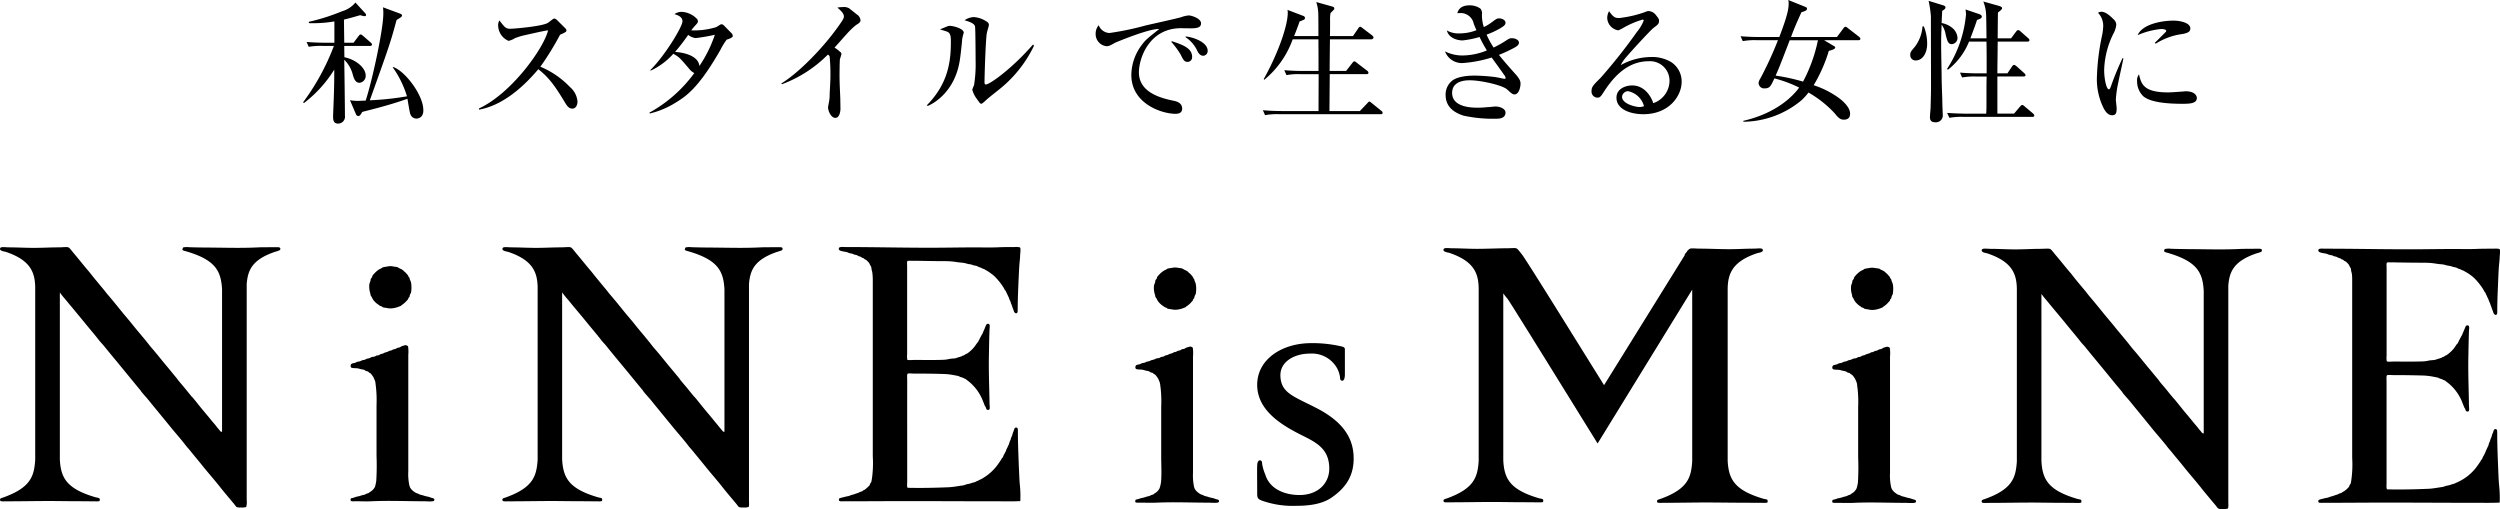 <svg xmlns="http://www.w3.org/2000/svg" width="448.847" height="91.396" viewBox="0 0 448.847 91.396">
  <g id="logo_copy" transform="translate(-251.463 303.976)">
    <g id="グループ_1643" data-name="グループ 1643" transform="translate(251.463 -259.635)">
      <path id="パス_780" data-name="パス 780" d="M300.961-254.633c-1.076.014-2.292-.013-3.341.041-3,.145-5.927.035-8.921.021-1.044-.006-2.12-.021-3.285-.062a3.272,3.272,0,0,0-1.062.041.436.436,0,0,0-.1.282h-.066a.361.361,0,0,0,.289.3.455.455,0,0,0,.117.034c5.536,1.553,6.55,3.56,6.739,6.907v25.58a.429.429,0,0,1-.323-.117c-.2-.262-.4-.495-.595-.715-.028-.041-.062-.089-.083-.123-.3-.392-.612-.736-.887-1.066-.542-.674-1.092-1.319-1.607-1.937-.213-.262-.426-.515-.626-.77-.416-.53-.838-1.051-1.265-1.553l-.006.027c-.364-.433-.709-.865-1.062-1.292-.426-.55-.9-1.072-1.323-1.588-.155-.179-.272-.378-.419-.557-.6-.708-1.168-1.423-1.759-2.131-.746-.872-1.464-1.8-2.186-2.652-.3-.371-.618-.7-.9-1.072-.979-1.265-2.075-2.488-3.068-3.739-.588-.749-1.183-1.409-1.76-2.124-.89-1.086-1.735-2.158-2.639-3.2-.3-.343-.567-.721-.872-1.078-.595-.715-1.176-1.416-1.756-2.131-.292-.357-.571-.729-.87-1.078-.863-1-1.742-2.138-2.635-3.182-.13-.158-.282-.357-.443-.543-.251-.3-.395-.536-.783-.542-.457-.014-1.01.048-1.543.048-1.36,0-2.817.089-4.412.089-1.484,0-3.024-.089-4.519-.089-.361,0-1.285-.138-1.446.076-.337.468.457.64.907.715,4.512,1.5,5.261,3.7,5.334,6.3v31.07c-.206,2.825-.694,4.976-5.855,6.784-.279.068-.585.185-.409.55.068.158.766.1,1.1.1,2.745,0,5.247-.055,7.828-.055,1.4,0,3.034.034,4.5.034.88,0,2.251.021,3.327.021.312,0,.965.055,1.058-.076a.47.47,0,0,0-.01-.44,1.347,1.347,0,0,0-.6-.179c-5.337-1.539-6.351-3.539-6.516-6.838v-29.97c.041.061.085.123.127.178a9.892,9.892,0,0,0,.622.783c.447.515.859,1.045,1.265,1.519.863,1.031,1.7,2.048,2.515,3.045.842,1.031,1.708,2.034,2.509,3.065.241.316.557.625.8.914.79.976,1.587,1.945,2.371,2.886,1.054,1.278,2.092,2.556,3.134,3.821.368.447.742.915,1.1,1.327a.916.916,0,0,1,.141.219c.406.523.876,1,1.285,1.506,1.254,1.546,2.522,3.072,3.766,4.6,1.01,1.265,2.062,2.406,3.02,3.67.234.3.519.585.756.894.756.942,1.512,1.828,2.264,2.769.942,1.176,2.072,2.454,3.031,3.663.825,1.051,1.769,2.144,2.643,3.2a3.626,3.626,0,0,0,.374.461,1.584,1.584,0,0,0,.739.083,2.593,2.593,0,0,0,1-.083,3.774,3.774,0,0,0,.085-1.319V-229.28h0v-18.77c.217-2.35.838-4.308,5.076-5.752a4.394,4.394,0,0,0,.54-.172c.2-.068.409-.1.429-.357C301.8-254.688,301.322-254.64,300.961-254.633Z" transform="translate(-251.463 254.675)"/>
      <path id="パス_781" data-name="パス 781" d="M325.433-245.584c.031.117.165.219.217.344a2.21,2.21,0,0,0,.361.6,3.554,3.554,0,0,0,.859.742c.083.048.13.13.2.158.079.048.189.055.274.1.114.041.2.145.279.179a3.076,3.076,0,0,0,.608.1,3.132,3.132,0,0,0,.842.1,4.356,4.356,0,0,0,1.426-.323c.09-.04.207-.068.324-.117.044-.027.093-.11.174-.157a4.409,4.409,0,0,0,.9-.783c.076-.1.182-.179.212-.234.066-.09.069-.213.13-.3.028-.062.114-.09.145-.138.041-.111.041-.262.089-.385.066-.172.172-.309.206-.447a5.547,5.547,0,0,0,.031-1.519,2.29,2.29,0,0,0-.237-.756c-.051-.138-.061-.268-.089-.351-.034-.061-.117-.11-.145-.178-.055-.076-.068-.172-.13-.255-.044-.083-.157-.179-.234-.282a2.268,2.268,0,0,0-.436-.418,1.27,1.27,0,0,1-.157-.179,3.812,3.812,0,0,0-.746-.406c-.121-.055-.207-.151-.3-.179a5.038,5.038,0,0,0-.639-.1,3.035,3.035,0,0,0-.66-.083,4.029,4.029,0,0,0-.7.1,4.386,4.386,0,0,0-.639.117c-.078.034-.148.117-.247.157-.21.124-.326.145-.5.268a3.778,3.778,0,0,0-.693.6,2.786,2.786,0,0,0-.42.5c-.044.076-.031.165-.065.24-.058.124-.189.206-.223.3-.052.144-.041.329-.1.48a2.555,2.555,0,0,0-.158.447,3.956,3.956,0,0,0,.138,1.595C325.385-245.886,325.382-245.715,325.433-245.584Z" transform="translate(-258.874 254.293)"/>
      <path id="パス_782" data-name="パス 782" d="M336.068-207.642c-.179-.048-.485-.172-.7-.227a5.469,5.469,0,0,1-.743-.179c-.247-.1-.484-.123-.725-.2-.089-.034-.189-.1-.323-.158-.11-.055-.255-.076-.347-.124-.12-.055-.285-.178-.443-.274a2.475,2.475,0,0,1-.643-.687,2.561,2.561,0,0,1-.2-.688,9.72,9.72,0,0,1-.14-2.254v-20.885a6.538,6.538,0,0,0-.041-1.547.668.668,0,0,0-.505-.206c-.006.007-.017,0-.031,0-.175.056-.364.111-.55.158-.168.062-.292.2-.453.24-.117.049-.265.041-.375.09-.138.048-.257.151-.391.2-.111.035-.234.035-.361.083s-.228.138-.354.172a2.058,2.058,0,0,1-.32.062,2.208,2.208,0,0,0-.25.144,4.423,4.423,0,0,1-.577.172,3.494,3.494,0,0,1-.323.165c-.13.062-.292.068-.433.123s-.251.165-.379.2-.257.021-.361.055c-.134.048-.237.144-.368.185s-.33.034-.481.076a2.87,2.87,0,0,0-.391.192c-.158.056-.327.069-.488.111-.134.048-.257.137-.391.185-.151.048-.317.048-.461.1s-.272.138-.409.178c-.157.056-.323.049-.484.1-.131.041-.255.138-.392.179-.317.089-.557.055-.715.282a.523.523,0,0,0,0,.523c.172.192.825.123,1.2.185.151.021.347.089.532.13.2.055.419.076.584.117s.186.138.33.206.319.069.413.117c.061.049.123.13.193.185a2.766,2.766,0,0,1,.247.138,2.521,2.521,0,0,1,.343.426,1.965,1.965,0,0,1,.275.474c.058.186.179.351.22.543.072.289.082.625.137.982a22.046,22.046,0,0,1,.107,3.306v9.072a44.366,44.366,0,0,1-.049,4.5,7.4,7.4,0,0,1-.227,1.065,2.208,2.208,0,0,1-.91.942c-.1.062-.168.151-.241.178-.12.056-.244.069-.363.124s-.19.11-.33.158c-.241.076-.485.1-.729.2a5.512,5.512,0,0,1-.738.179c-.231.062-.461.172-.7.227-.158.028-.261.014-.319.13a.335.335,0,0,0,0,.385c.085.124.6.076.859.076.982,0,2,.049,2.875,0,3.192-.144,6.121,0,9.4,0,.389,0,1.67.124,1.8-.11C336.608-207.477,336.325-207.593,336.068-207.642Z" transform="translate(-258.499 252.706)"/>
      <path id="パス_783" data-name="パス 783" d="M482.072-245.309c.034.117.158.219.223.336a2.137,2.137,0,0,0,.362.605,3.57,3.57,0,0,0,.855.742c.079.048.134.117.2.151s.185.055.278.11.2.145.275.172a3.3,3.3,0,0,0,.6.1,3.56,3.56,0,0,0,.849.1,4.356,4.356,0,0,0,1.426-.323c.09-.048.213-.068.313-.123.055-.021.106-.1.178-.158a3.85,3.85,0,0,0,.9-.776c.076-.1.175-.179.217-.241.068-.083.068-.213.127-.3.035-.062.111-.089.134-.138.055-.1.055-.255.107-.385.058-.165.168-.3.2-.44a5.218,5.218,0,0,0,.035-1.519,2.425,2.425,0,0,0-.234-.763c-.052-.137-.069-.261-.107-.344-.027-.055-.1-.116-.134-.178a1.676,1.676,0,0,0-.127-.255c-.049-.083-.158-.178-.23-.289a2.289,2.289,0,0,0-.451-.412c-.061-.062-.1-.138-.154-.186a4.3,4.3,0,0,0-.747-.4,2.349,2.349,0,0,0-.306-.185,5.761,5.761,0,0,0-.632-.1,4.156,4.156,0,0,0-.659-.076,5.253,5.253,0,0,0-.708.1,3.449,3.449,0,0,0-.632.117c-.076.034-.155.117-.244.165a3.269,3.269,0,0,0-.505.262,4.109,4.109,0,0,0-.7.6,5,5,0,0,0-.42.495c-.031.076-.017.173-.055.247-.065.124-.185.207-.229.3-.042.144-.042.336-.09.481a1.991,1.991,0,0,0-.168.44,3.869,3.869,0,0,0,.141,1.608C482.03-245.611,482.03-245.446,482.072-245.309Z" transform="translate(-274.625 254.265)"/>
      <path id="パス_784" data-name="パス 784" d="M492.7-207.373c-.175-.041-.485-.165-.687-.22a6.525,6.525,0,0,1-.746-.179c-.244-.1-.487-.13-.725-.206-.093-.027-.2-.1-.327-.158a3.556,3.556,0,0,0-.351-.116,4.188,4.188,0,0,1-.44-.282,2.462,2.462,0,0,1-.649-.687,2.3,2.3,0,0,1-.2-.68,10.2,10.2,0,0,1-.134-2.261v-20.886a6.677,6.677,0,0,0-.04-1.54.654.654,0,0,0-.509-.206c-.01.007-.024,0-.034,0-.175.056-.358.111-.54.158s-.295.192-.461.247c-.124.041-.257.034-.385.076s-.251.158-.378.2-.244.041-.364.082-.234.138-.357.179a1.96,1.96,0,0,1-.317.062,2.468,2.468,0,0,0-.247.138,5.6,5.6,0,0,1-.577.185c-.11.041-.219.117-.319.158-.134.055-.3.068-.443.123s-.251.158-.385.2c-.113.034-.24.021-.351.055a3.921,3.921,0,0,0-.363.192c-.145.041-.33.027-.485.076-.134.034-.264.124-.395.172a3.858,3.858,0,0,1-.481.124c-.145.04-.268.138-.4.185s-.313.048-.464.1-.264.138-.395.179c-.158.048-.33.048-.485.1-.134.041-.261.138-.395.179-.313.089-.56.048-.709.282a.512.512,0,0,0,0,.515c.169.192.825.124,1.183.185a5.123,5.123,0,0,1,.54.138c.21.055.412.076.584.117.148.049.192.138.34.206s.313.069.4.117a2.424,2.424,0,0,1,.193.179c.093.062.179.083.255.144a2.253,2.253,0,0,1,.333.419,1.822,1.822,0,0,1,.286.481c.055.186.168.351.206.536.083.3.093.632.151.989a22.116,22.116,0,0,1,.1,3.3v9.072c0,1.506.107,3.045-.037,4.509a6.753,6.753,0,0,1-.247,1.058,2.073,2.073,0,0,1-.908.942c-.1.062-.172.151-.23.186-.121.055-.258.068-.371.116a1.512,1.512,0,0,1-.333.158c-.23.076-.478.1-.725.206a6.781,6.781,0,0,1-.736.179c-.234.062-.464.165-.708.22-.158.034-.247.006-.316.144a.369.369,0,0,0,0,.378c.092.117.6.076.862.076.976,0,2.008.041,2.876,0,3.2-.144,6.127,0,9.4,0,.389,0,1.67.124,1.8-.117C493.251-207.208,492.962-207.318,492.7-207.373Z" transform="translate(-274.251 252.679)"/>
      <path id="パス_785" data-name="パス 785" d="M451.21-215.586c-.072-2-.157-3.951-.157-5.972,0-.336.006-.619-.2-.68-.4-.117-.45.282-.564.6-.037.117-.089.206-.13.317a1.751,1.751,0,0,0-.1.378c-.076.241-.21.44-.272.687-.055.268-.2.474-.257.681a2.926,2.926,0,0,1-.1.357,2.462,2.462,0,0,0-.162.323c-.1.255-.227.433-.3.639a1.3,1.3,0,0,1-.13.336c-.134.227-.213.426-.334.625-.072.117-.085.234-.144.344-.045.09-.138.158-.2.255-.189.317-.368.591-.567.866a8.767,8.767,0,0,1-2.643,2.543c-.1.055-.2.117-.3.185-.172.117-.406.186-.625.317a1.755,1.755,0,0,1-.316.137c-.117.049-.207.111-.317.166-.244.1-.478.1-.732.219a4.3,4.3,0,0,1-.759.179c-.24.062-.461.179-.708.22-.852.1-1.667.282-2.536.323-2.357.1-4.883.157-7.388.1-.172-.179-.089-.709-.089-1.176,0-6.075-.007-12.047,0-18.109,0-.433-.062-1.058.069-1.182s.769-.041,1.058-.041c1.993,0,3.828.021,5.636.083a11.992,11.992,0,0,1,2,.275,2.78,2.78,0,0,1,.457.1c.138.049.258.13.4.179a1.983,1.983,0,0,1,.43.144c.14.076.255.117.395.179.107.048.2.165.326.24a8.386,8.386,0,0,1,2.752,3.54c.069.137.1.3.186.46.072.152.106.3.185.488.045.137.172.254.234.419.085.213.061.336.257.4.543.151.44-.406.409-.9-.024-.344-.017-.721-.024-.983-.055-2.659-.151-5.216-.1-7.813.034-1.657.045-3.258.121-4.887.014-.282.113-.666-.141-.838a.38.38,0,0,0-.48.2c-.094.173-.138.351-.207.482a4.779,4.779,0,0,1-.2.48,4.091,4.091,0,0,0-.2.481c-.066.158-.172.282-.247.44s-.162.289-.234.44c-.123.247-.237.481-.344.68a1.631,1.631,0,0,1-.158.186c-.2.268-.364.536-.557.776a6.145,6.145,0,0,1-1.24,1.141c-.079.048-.165.055-.251.1a2.682,2.682,0,0,1-.419.262,1.126,1.126,0,0,1-.138.014c-.055.021-.055.055-.1.083a3.845,3.845,0,0,1-.745.24,3.9,3.9,0,0,1-.475.165c-.353.055-.746.049-1.144.131a5.512,5.512,0,0,1-1.144.144c-1.667.062-3.43.021-5.12.021-.306,0-1.094.089-1.23-.034a4.064,4.064,0,0,1-.028-1.024q0-7.844,0-15.662c0-.309-.062-.914.051-1.017s.458-.062.709-.062h.759c1.4.013,3.185.062,4.783.062.6,0,1.155.006,1.708.055.532.049,1.054.151,1.577.2a5.977,5.977,0,0,1,.777.1c.237.055.467.138.7.179a2.663,2.663,0,0,1,.718.165c.255.1.481.1.725.172.107.041.2.117.32.165s.24.076.353.123a1.427,1.427,0,0,1,.319.158c.128.061.265.083.368.138a3.36,3.36,0,0,0,.3.178,6.712,6.712,0,0,1,.893.585,5.38,5.38,0,0,1,1.024.921,10.95,10.95,0,0,1,1.261,1.663,1.634,1.634,0,0,1,.155.316c.062.111.175.186.228.289a3.229,3.229,0,0,0,.148.33c.127.227.2.46.316.666a1.984,1.984,0,0,1,.138.357c.062.207.22.44.279.681.072.261.2.474.264.721s.157.406.261.729c.068.255.241.523.515.461.185-.055.2-.316.2-.584,0-1.856.089-3.636.157-5.368.052-1.01.086-1.986.162-2.941.041-.426.106-.928.117-1.464.01-.357.165-1.285-.034-1.463a2.874,2.874,0,0,0-.959-.062c-1.021,0-2.134,0-3.01.048-1.436.056-2.876.014-4.1.014-2.652,0-5.353.062-8.1.062-5.212,0-10.11-.124-15.078-.124-.595,0-1.416-.138-1.257.419.089.344.986.378,1.4.488.165.035.344.138.53.2a3.6,3.6,0,0,1,.621.138,2.161,2.161,0,0,0,.251.124c.1.027.2.027.316.055.186.048.334.185.523.247a1.674,1.674,0,0,1,.275.076c.1.034.13.1.223.157s.2.056.282.1.12.13.2.179.192.062.251.117a3.366,3.366,0,0,1,.567.584c.062.083.1.213.175.357a1.673,1.673,0,0,1,.183.324c.044.138.044.343.085.522s.1.323.121.5A11.136,11.136,0,0,1,425-248.89v31.779a20.181,20.181,0,0,1-.162,4.089c-.045.179-.055.364-.106.515-.035.138-.128.186-.179.282s-.058.234-.123.323a3.43,3.43,0,0,1-.485.474,3.651,3.651,0,0,1-.389.33c-.062.041-.1.034-.182.076-.111.055-.189.144-.282.2a3.122,3.122,0,0,1-.364.124,2.1,2.1,0,0,0-.323.165,2.533,2.533,0,0,1-.371.111,5.654,5.654,0,0,1-.725.24c-.248.048-.482.192-.747.247a4.836,4.836,0,0,0-.793.185,3.619,3.619,0,0,0-.77.213.4.4,0,0,0-.034.419c.089.138.55.1.924.1,3.869,0,7.65-.034,11.234-.034,5.6,0,10.69.034,16.27.034,1.355,0,2.715.041,4.093-.034a19.91,19.91,0,0,0-.117-3.264C451.3-213.379,451.262-214.506,451.21-215.586Z" transform="translate(-268.302 254.678)"/>
      <path id="パス_786" data-name="パス 786" d="M401.243-254.633c-1.086.014-2.305-.013-3.354.041-2.99.145-5.924.035-8.9.021-1.055-.006-2.126-.021-3.292-.062a3.238,3.238,0,0,0-1.061.041.435.435,0,0,0-.1.282h-.058a.344.344,0,0,0,.268.3c.041.013.086.027.121.034,5.546,1.553,6.56,3.56,6.746,6.907v25.58a.394.394,0,0,1-.313-.117c-.22-.262-.409-.495-.595-.715-.034-.041-.069-.089-.1-.123-.306-.392-.612-.736-.876-1.066-.54-.674-1.089-1.319-1.612-1.937-.2-.262-.419-.515-.622-.77-.423-.53-.832-1.051-1.265-1.553v.027c-.368-.433-.725-.865-1.062-1.292-.443-.55-.907-1.072-1.329-1.588-.152-.179-.264-.378-.416-.557-.591-.708-1.175-1.423-1.773-2.131-.729-.872-1.446-1.8-2.182-2.652-.309-.371-.619-.7-.9-1.072-.972-1.265-2.062-2.488-3.055-3.739-.585-.749-1.179-1.409-1.766-2.124-.88-1.086-1.735-2.158-2.639-3.2-.3-.343-.564-.721-.87-1.078-.595-.715-1.171-1.416-1.759-2.131-.291-.357-.567-.729-.865-1.078-.86-1-1.753-2.138-2.643-3.182-.124-.158-.279-.357-.436-.543-.255-.3-.4-.536-.788-.542-.446-.014-1.006.048-1.535.048-1.361,0-2.835.089-4.419.089-1.489,0-3.031-.089-4.509-.089-.368,0-1.285-.138-1.446.076-.358.468.44.64.886.715,4.526,1.5,5.268,3.7,5.351,6.3v31.07c-.213,2.825-.708,4.976-5.855,6.784-.285.068-.6.185-.423.55.079.158.77.1,1.1.1,2.749,0,5.244-.055,7.834-.055,1.4,0,3.035.034,4.5.034.887,0,2.258.021,3.333.021.313,0,.969.055,1.055-.076a.458.458,0,0,0-.021-.44c-.058-.089-.351-.138-.595-.179-5.336-1.539-6.346-3.539-6.533-6.838v-29.97a1.138,1.138,0,0,1,.141.178c.219.3.423.55.615.783.453.515.872,1.045,1.261,1.519q1.309,1.546,2.532,3.045c.832,1.031,1.712,2.034,2.5,3.065.24.316.559.625.8.914.783.976,1.577,1.945,2.357,2.886,1.065,1.278,2.109,2.556,3.147,3.821.371.447.746.915,1.1,1.327.058.062.076.145.14.219.4.523.859,1,1.289,1.506,1.248,1.546,2.509,3.072,3.756,4.6,1.01,1.265,2.071,2.406,3.03,3.67.224.3.5.585.756.894.756.942,1.512,1.828,2.261,2.769.945,1.176,2.072,2.454,3.03,3.663.815,1.051,1.77,2.144,2.639,3.2a3.332,3.332,0,0,0,.379.461,1.512,1.512,0,0,0,.718.083,2.742,2.742,0,0,0,1.024-.083c.134-.138.072-.9.072-1.319V-229.28h0v-18.77c.224-2.35.849-4.308,5.072-5.752a4.642,4.642,0,0,0,.55-.172c.2-.068.4-.1.416-.357C402.082-254.688,401.59-254.64,401.243-254.633Z" transform="translate(-261.546 254.675)"/>
      <g id="グループ_1642" data-name="グループ 1642" transform="translate(225.697 17.265)">
        <path id="パス_787" data-name="パス 787" d="M503.156-207.243c-.615-.268-.746-.44-.746-1.278,0-2.014-.038-4.337,0-4.949,0-.57.178-.969.485-.969.357,0,.4.351.4.612a8.035,8.035,0,0,0,.568,1.931c.831,2.763,3.728,3.684,6.13,3.684,3.337,0,5.358-2.1,5.358-4.736,0-4.089-3.052-4.969-6.055-6.577s-6.886-4.165-6.886-8.467c0-4.557,4.395-7.491,9.735-7.491a23.023,23.023,0,0,1,5.487.612c.347.089.523.219.523.481v4.467c0,.8-.175,1.189-.481,1.189-.272,0-.395-.213-.395-.653a4.734,4.734,0,0,0-1.138-2.46,5.2,5.2,0,0,0-4.306-1.753c-2.756,0-5.333,1.45-5.257,3.986.1,3.107,2.35,3.663,6.488,5.793,5.038,2.591,6.663,5.657,6.663,9.038,0,2.756-1.048,4.989-3.862,6.962-1.835,1.319-4.378,1.546-6.436,1.546A16.484,16.484,0,0,1,503.156-207.243Z" transform="translate(-502.393 235.482)"/>
      </g>
      <path id="パス_788" data-name="パス 788" d="M597.747-209.248c-.068-.089-.354-.13-.595-.172-5.344-1.546-6.346-3.546-6.533-6.838v-31.008c.079-2.591.825-4.79,5.34-6.289.457-.082,1.248-.247.9-.721-.155-.213-1.078-.083-1.439-.083-1.491,0-3.031.1-4.515.1-1.588,0-3.88-.1-5.244-.1-.526,0-1.09-.055-1.543-.041a.773.773,0,0,0-.612.344l-.038-.02-.168.267c-.141.173-.289.351-.4.488l.027.117-14.5,23.359c-4.629-7.415-14.11-22.741-14.79-23.531-.12-.151-.272-.351-.433-.543-.258-.3-.4-.529-.781-.536-.457-.013-1.017.034-1.542.034-1.368,0-3.653.1-5.244.1-1.478,0-3.02-.1-4.519-.1-.354,0-1.271-.13-1.44.083-.347.468.451.646.9.715,4.522,1.512,5.264,3.7,5.34,6.3v31.077c-.2,2.817-.7,4.969-5.852,6.783-.285.069-.591.186-.416.55.068.157.766.1,1.1.1,2.742,0,5.247-.062,7.825-.062,1.4,0,3.041.041,4.515.041.872,0,2.244.021,3.319.021.309,0,.966.048,1.062-.076a.51.51,0,0,0-.021-.454,1.509,1.509,0,0,0-.591-.165c-5.347-1.546-6.354-3.546-6.525-6.845v-29.965c.045.062.089.117.127.172.22.3.423.55.622.777.45.522,15.988,25.7,16.188,25.991L584.253-247v30.844c-.2,2.825-.7,4.976-5.852,6.784-.279.068-.595.185-.416.55.073.158.77.1,1.1.1,2.742,0,5.244-.062,7.824-.062,1.4,0,5,.048,6.46.048.887,0,2.258.014,3.33.014.323,0,.962.048,1.062-.076A.542.542,0,0,0,597.747-209.248Z" transform="translate(-280.436 254.656)"/>
      <path id="パス_789" data-name="パス 789" d="M746.5-215.279c-.079-2.007-.157-3.945-.157-5.965,0-.337.006-.619-.2-.688-.4-.116-.447.289-.56.612-.038.111-.1.207-.141.317a2.551,2.551,0,0,0-.1.378c-.072.234-.2.433-.258.681-.065.268-.21.481-.261.687a2.316,2.316,0,0,1-.1.351,3.54,3.54,0,0,0-.165.323c-.093.261-.223.44-.3.646a1.562,1.562,0,0,1-.12.336c-.134.227-.213.419-.341.619-.068.117-.086.234-.14.344a2.633,2.633,0,0,1-.2.261,9.484,9.484,0,0,1-.559.86,8.914,8.914,0,0,1-2.642,2.549,3.381,3.381,0,0,0-.3.172,5.744,5.744,0,0,1-.621.323,2.473,2.473,0,0,1-.319.138c-.117.055-.214.117-.324.158-.237.1-.481.117-.721.227a3.965,3.965,0,0,1-.763.179,6.487,6.487,0,0,1-.715.219c-.838.111-1.656.289-2.529.323-2.354.1-4.887.158-7.388.1-.168-.192-.1-.715-.1-1.189,0-6.061,0-12.034,0-18.109,0-.419-.061-1.059.076-1.175s.766-.041,1.066-.041c1.982,0,3.811.027,5.629.083a13.532,13.532,0,0,1,2,.282,2.676,2.676,0,0,1,.461.1c.141.048.261.13.4.185a1.273,1.273,0,0,1,.419.144,4.123,4.123,0,0,0,.406.173c.11.048.193.165.32.24a8.3,8.3,0,0,1,2.759,3.546c.062.138.1.3.183.461a4.613,4.613,0,0,1,.182.48c.051.145.175.247.234.419.083.213.058.344.268.406.54.152.426-.406.4-.907-.018-.344-.014-.715-.018-.976-.055-2.66-.147-5.217-.1-7.814.034-1.656.055-3.258.12-4.893.014-.289.123-.667-.138-.839a.386.386,0,0,0-.485.207c-.083.172-.13.344-.2.481-.083.165-.13.336-.2.474a5.133,5.133,0,0,0-.2.481c-.062.157-.168.282-.24.44s-.166.3-.241.447c-.12.24-.223.473-.336.68-.049.076-.11.1-.168.178-.2.269-.354.543-.55.784a6.637,6.637,0,0,1-1.245,1.14c-.065.041-.161.055-.244.1a2.046,2.046,0,0,1-.423.261c-.051.021-.1.007-.134.021s-.051.055-.1.083a4.614,4.614,0,0,1-.746.24,2.992,2.992,0,0,1-.474.158c-.361.069-.746.055-1.148.138a5.872,5.872,0,0,1-1.141.144c-1.667.055-3.43.021-5.12.021-.3,0-1.1.083-1.23-.048a3.58,3.58,0,0,1-.034-1.017q0-7.845,0-15.663c0-.309-.057-.907.056-1.017s.467-.055.7-.055a7.215,7.215,0,0,1,.77,0c1.384.021,3.188.055,4.78.055.608,0,1.165.007,1.7.056s1.068.157,1.585.206a4.862,4.862,0,0,1,.783.1,5.09,5.09,0,0,0,.7.178,2.943,2.943,0,0,1,.729.165c.244.1.478.1.715.179a3.247,3.247,0,0,1,.323.165c.12.048.244.076.357.117a2.391,2.391,0,0,1,.319.158c.128.061.265.082.361.137a2.815,2.815,0,0,0,.3.186,6.718,6.718,0,0,1,.9.577,5.978,5.978,0,0,1,1.024.92,11.377,11.377,0,0,1,1.261,1.663,2.862,2.862,0,0,1,.162.323c.055.111.168.179.217.282s.068.213.144.336c.13.22.2.461.313.66a1.591,1.591,0,0,1,.148.371c.058.192.213.426.279.674s.192.474.261.722.165.4.257.714c.083.268.244.53.523.468.185-.049.2-.317.2-.577,0-1.856.085-3.636.157-5.374.041-1.01.079-1.98.158-2.941.041-.42.106-.928.12-1.464.01-.351.161-1.278-.041-1.464a3.168,3.168,0,0,0-.962-.055c-1.01,0-2.124,0-3,.035-1.433.061-2.876.02-4.1.02-2.656,0-5.34.055-8.089.055-5.213,0-10.11-.11-15.082-.11-.6,0-1.419-.138-1.268.413.1.344,1,.385,1.41.488.165.041.346.138.539.2.21.062.443.062.619.138a2.6,2.6,0,0,0,.244.123c.1.028.207.034.317.062.193.049.347.179.523.234.1.04.2.055.281.082s.13.111.219.158.2.055.282.1.123.13.2.185a2.777,2.777,0,0,1,.258.117,3.308,3.308,0,0,1,.567.577c.062.089.093.213.179.364a1.948,1.948,0,0,1,.178.323c.041.138.041.336.079.523a3.912,3.912,0,0,1,.121.495,10.154,10.154,0,0,1,.045,1.182V-216.8a20.081,20.081,0,0,1-.166,4.083c-.038.185-.048.371-.1.523s-.131.178-.186.282-.058.233-.117.316a3.721,3.721,0,0,1-.481.488c-.13.123-.285.227-.395.316-.062.049-.107.041-.185.076-.111.062-.183.145-.282.207a2.238,2.238,0,0,1-.361.117c-.11.048-.213.116-.316.165-.134.048-.244.068-.389.117a5.846,5.846,0,0,1-.715.24c-.251.049-.481.179-.746.241a5.421,5.421,0,0,0-.793.178,3.88,3.88,0,0,0-.77.22.389.389,0,0,0-.038.419c.085.138.553.1.921.1,3.866,0,7.656-.041,11.24-.041,5.59,0,10.683.041,16.26.041,1.365,0,2.722.027,4.1-.041a20.867,20.867,0,0,0-.12-3.265C746.58-213.066,746.549-214.2,746.5-215.279Z" transform="translate(-297.996 254.646)"/>
      <path id="パス_790" data-name="パス 790" d="M696.527-254.327c-1.078.014-2.3,0-3.347.049-2.993.137-5.924.034-8.913.021-1.049-.014-2.124-.021-3.286-.069a3.15,3.15,0,0,0-1.058.049.37.37,0,0,0-.11.282l-.056-.007a.348.348,0,0,0,.282.3c.034.013.075.027.116.04,5.536,1.547,6.557,3.56,6.74,6.907v25.58a.427.427,0,0,1-.32-.124c-.2-.254-.4-.488-.6-.714-.027-.041-.058-.083-.089-.124-.3-.391-.608-.729-.88-1.059-.543-.68-1.086-1.319-1.612-1.945-.21-.261-.416-.508-.622-.77-.419-.522-.838-1.051-1.265-1.553v.028c-.364-.433-.722-.859-1.069-1.3-.426-.536-.9-1.065-1.327-1.58-.145-.179-.268-.379-.416-.564-.594-.7-1.168-1.416-1.763-2.116-.732-.873-1.453-1.8-2.182-2.66-.309-.364-.622-.7-.9-1.066-.983-1.272-2.072-2.5-3.062-3.745-.595-.736-1.185-1.409-1.763-2.117-.88-1.086-1.742-2.158-2.646-3.209-.292-.344-.559-.729-.865-1.086-.6-.708-1.183-1.409-1.757-2.116-.292-.364-.563-.743-.866-1.087-.865-1-1.749-2.144-2.645-3.181-.121-.145-.275-.358-.434-.537-.261-.3-.4-.536-.787-.542-.45-.014-1.014.034-1.535.034-1.372,0-2.835.1-4.426.1-1.478,0-3.024-.1-4.512-.1-.362,0-1.282-.123-1.437.083-.351.467.446.646.893.721,4.515,1.506,5.264,3.7,5.336,6.3v31.071c-.2,2.824-.7,4.982-5.859,6.783-.278.076-.587.185-.412.557.075.158.77.1,1.1.1,2.745,0,5.25-.061,7.834-.061,1.4,0,3.037.04,4.505.04.88,0,2.248.021,3.326.021.316,0,.962.049,1.059-.083a.493.493,0,0,0-.017-.44c-.069-.089-.347-.13-.6-.178-5.34-1.546-6.344-3.539-6.525-6.831V-246.21c.048.068.1.13.137.179a9.8,9.8,0,0,0,.622.776c.443.523.856,1.051,1.257,1.526.866,1.03,1.715,2.047,2.526,3.044.839,1.038,1.705,2.042,2.5,3.065.251.317.57.625.808.921.783.976,1.584,1.938,2.361,2.88,1.065,1.284,2.1,2.563,3.141,3.834.371.44.752.9,1.106,1.319.065.069.085.151.14.22.4.523.866.989,1.282,1.5,1.258,1.546,2.523,3.072,3.766,4.611,1,1.257,2.066,2.412,3.018,3.656.24.308.515.591.763.907.756.942,1.519,1.821,2.265,2.763.944,1.182,2.072,2.453,3.024,3.663.827,1.051,1.78,2.151,2.645,3.2a3.189,3.189,0,0,0,.382.461,1.545,1.545,0,0,0,.721.083,2.259,2.259,0,0,0,1-.083c.15-.13.089-.893.089-1.319v-19.965h0v-18.782c.217-2.338.835-4.3,5.065-5.746a4.89,4.89,0,0,0,.553-.165c.192-.068.4-.1.416-.357C697.369-254.382,696.881-254.327,696.527-254.327Z" transform="translate(-291.24 254.644)"/>
      <path id="パス_791" data-name="パス 791" d="M621.2-245.279a3.069,3.069,0,0,0,.223.344,2.354,2.354,0,0,0,.358.6,4.065,4.065,0,0,0,.865.749c.073.049.134.117.2.151a1.867,1.867,0,0,0,.281.1c.107.055.189.144.282.179a4.238,4.238,0,0,0,.6.1,3.145,3.145,0,0,0,.842.1,4.3,4.3,0,0,0,1.416-.316c.1-.049.228-.076.323-.124a1.688,1.688,0,0,0,.175-.158,3.9,3.9,0,0,0,.9-.783c.083-.1.175-.172.227-.24s.058-.206.117-.3c.041-.062.111-.089.138-.144a3.445,3.445,0,0,0,.1-.379c.058-.172.175-.3.2-.44a5.357,5.357,0,0,0,.041-1.525,2.423,2.423,0,0,0-.244-.756c-.049-.138-.058-.262-.1-.344-.027-.061-.1-.11-.138-.178s-.068-.185-.117-.262-.161-.172-.247-.282a2.354,2.354,0,0,0-.436-.419c-.058-.055-.1-.137-.161-.172a3.5,3.5,0,0,0-.743-.412c-.106-.049-.206-.145-.3-.179-.192-.055-.426-.062-.64-.1a5.26,5.26,0,0,0-.659-.075,4.891,4.891,0,0,0-.7.1,4.322,4.322,0,0,0-.646.124c-.072.028-.148.117-.234.165a4.381,4.381,0,0,0-.5.255,4.238,4.238,0,0,0-.7.6,4.667,4.667,0,0,0-.419.5c-.041.076-.027.171-.066.247-.051.116-.174.206-.212.3-.058.145-.052.337-.1.481a2.629,2.629,0,0,0-.158.44,3.719,3.719,0,0,0,.141,1.6C621.15-245.581,621.15-245.409,621.2-245.279Z" transform="translate(-288.616 254.262)"/>
      <path id="パス_792" data-name="パス 792" d="M631.84-207.342c-.182-.034-.495-.165-.7-.219a7.551,7.551,0,0,1-.746-.179c-.23-.089-.481-.124-.718-.2-.094-.034-.2-.1-.32-.157s-.257-.076-.361-.117a4.791,4.791,0,0,1-.443-.289,2.357,2.357,0,0,1-.639-.681,2.2,2.2,0,0,1-.2-.68,9.8,9.8,0,0,1-.141-2.261v-20.886a6.192,6.192,0,0,0-.041-1.546.644.644,0,0,0-.5-.2c-.013.006-.034,0-.048,0-.172.048-.354.1-.536.157-.165.056-.292.186-.457.247a2.577,2.577,0,0,0-.385.083c-.13.041-.247.151-.378.192s-.251.041-.364.083-.234.13-.358.185c-.106.028-.216.021-.327.055-.076.028-.144.1-.234.138a4.713,4.713,0,0,1-.584.185,2.374,2.374,0,0,0-.313.158c-.14.055-.3.062-.446.117s-.258.165-.381.2-.247.021-.358.062c-.137.041-.233.138-.357.179a3.871,3.871,0,0,1-.481.076c-.138.048-.272.138-.406.185-.154.055-.329.076-.484.124-.138.041-.262.13-.4.172s-.316.062-.463.11-.258.13-.4.179c-.157.048-.326.048-.478.1s-.272.137-.409.185c-.308.1-.546.049-.7.275a.49.49,0,0,0,0,.522c.172.192.818.131,1.182.179.155.028.362.089.547.138s.412.076.574.124.2.13.351.2.309.068.391.124c.072.034.128.123.2.178s.175.076.237.145a1.754,1.754,0,0,1,.344.419,1.574,1.574,0,0,1,.279.481,4.585,4.585,0,0,1,.219.536c.068.289.079.639.134.982a20.824,20.824,0,0,1,.11,3.305v9.072a44.474,44.474,0,0,1-.041,4.509,5.885,5.885,0,0,1-.24,1.059,2.11,2.11,0,0,1-.9.941c-.1.062-.175.152-.24.186-.121.055-.255.068-.361.117a2.051,2.051,0,0,1-.337.157c-.237.069-.487.111-.718.2a4.965,4.965,0,0,1-.746.179c-.234.061-.461.172-.7.219-.166.041-.251.021-.324.144a.373.373,0,0,0,0,.379c.093.123.6.083.866.083.98,0,2,.04,2.883,0,3.179-.152,6.121,0,9.388,0,.4,0,1.674.123,1.811-.117C632.377-207.17,632.087-207.28,631.84-207.342Z" transform="translate(-288.241 252.675)"/>
    </g>
    <g id="グループ_1644" data-name="グループ 1644" transform="translate(305.888 -303.976)">
      <path id="パス_793" data-name="パス 793" d="M321.021-296.251l.907-1.2c.107-.144.224-.285.361-.285.169,0,.289.121.457.261l1.334,1.168c.141.124.251.22.251.364,0,.237-.2.262-.375.262h-4.6c0,.453,0,.594.027,2.027,2.41.529,3.842,2.13,3.818,3.278a1.232,1.232,0,0,1-1.1,1.313c-.765,0-1-.763-1.188-1.364a5.745,5.745,0,0,0-1.557-2.773c.027,1.608.121,8.628.121,10.037a1.24,1.24,0,0,1-1.247,1.427c-.828,0-.88-.715-.88-1.282,0-.622.237-4.7.21-8.412a22.147,22.147,0,0,1-5.468,6.024l-.113-.168a41.57,41.57,0,0,0,5.515-10.106h-1.945a12.5,12.5,0,0,0-2.571.161l-.385-.88c1.485.145,3.154.145,3.4.145h1.591v-3.825a22.66,22.66,0,0,1-4.584.309v-.24a36.433,36.433,0,0,0,5.931-1.883,4.852,4.852,0,0,0,2.429-1.578L323-301.677c.111.117.272.268.272.434,0,.261-.24.216-.357.216-.165,0-.478-.127-.721-.168-1.241.357-2.076.6-2.891.79,0,.6.052,3.8.052,4.155Zm7.1,4.353c2.175.708,5.425,5.083,5.425,7.684a1.736,1.736,0,0,1-.261,1.106,1.254,1.254,0,0,1-.955.474,1.164,1.164,0,0,1-1.134-.887c-.14-.406-.419-2.292-.5-2.67-3.391,1.212-6.68,1.976-8.113,2.361-.172.284-.361.742-.715.742a.515.515,0,0,1-.416-.337l-1.069-2.509a8.09,8.09,0,0,0,1.484.12c.186,0,.543-.027,1.334-.051,1.193-3.629,3.168-12.8,3.168-15.573a8.061,8.061,0,0,0-.058-1.176l3.052,1.131c.2.072.364.161.364.357,0,.285-.725.591-.983.808-1.141,4.206-1.244,4.474-4.8,14.4a51.527,51.527,0,0,0,6.67-.714,17.872,17.872,0,0,0-2.556-5.21Z" transform="translate(-311.973 303.925)"/>
      <path id="パス_794" data-name="パス 794" d="M347.079-284.134c5.838-2.7,11.642-10.824,12.4-14.02-.4.02-1.818.333-3.92.81a11.952,11.952,0,0,0-2.045.6,3.468,3.468,0,0,1-1.131.478,3.054,3.054,0,0,1-1.863-2.652,1.677,1.677,0,0,1,.22-1.021c.966,1.257,1.161,1.5,1.952,1.5.57,0,5.808-.426,6.786-1.079l.711-.542c.152-.094.269-.213.413-.213a.888.888,0,0,1,.453.24l1.293,1.285c.206.213.433.381.433.649s-.708.519-1.155.738a49.578,49.578,0,0,1-3.532,5.732,15.757,15.757,0,0,1,5.346,3.681,3.822,3.822,0,0,1,1.32,2.56c0,.542-.227,1.285-.935,1.285-.649,0-1-.595-1.24-.976-1.838-3.065-2.934-4.588-4.859-6.1-3.281,3.9-6.924,6.6-10.649,7.261Z" transform="translate(-315.503 303.604)"/>
      <path id="パス_795" data-name="パス 795" d="M381.266-291.167c2.616-2.578,5.763-7.79,5.763-8.743,0-.818-.835-1.1-1.436-1.292a2.191,2.191,0,0,1,1.3-.406,4.047,4.047,0,0,1,2.622,1.148.734.734,0,0,1,.289.57c0,.234-.2.406-.374.619a8.915,8.915,0,0,0-.822.983,13.53,13.53,0,0,0,4.471-.574l.622-.381a.648.648,0,0,1,.381-.141.8.8,0,0,1,.453.285l1.22,1.24a.816.816,0,0,1,.309.574c0,.282-.525.478-1.1.67a11.171,11.171,0,0,0-1.072,1.742c-3.983,7-6.24,8.416-8.078,9.557a15.5,15.5,0,0,1-4.664,1.958l-.051-.161a24.645,24.645,0,0,0,8.054-7.1,2.8,2.8,0,0,1-.859-.694c-1.7-2.007-1.811-2.151-2.907-2.769a12.653,12.653,0,0,1-4.069,3.031Zm8.8-.715a23.2,23.2,0,0,0,2.777-5.615,31.672,31.672,0,0,1-3.467.6,2.8,2.8,0,0,1-1.322-.577,35.612,35.612,0,0,1-2.354,3.059c1.528.1,4.154.646,4.367,2.509Z" transform="translate(-318.924 303.738)"/>
      <path id="パス_796" data-name="パス 796" d="M407.424-288.851c3.106-1.883,7.866-6.663,10.848-11.134.334-.522.385-.693.385-.883,0-.6-.643-1.148-1.172-1.6a5.436,5.436,0,0,1,1.027-.093,1.758,1.758,0,0,1,1.117.24L421-301.229a1.347,1.347,0,0,1,.639,1.079c0,.289-.347.55-.763.783a12.956,12.956,0,0,0-1.529,1.436c-.375.409-2.035,2.268-2.364,2.652a5.181,5.181,0,0,1,.979.743c.2.144.247.213.247.406,0,.165-.247.837-.274.975-.017.192-.058,1.457-.058,2.983,0,1.553.14,3.711.14,4.281,0,.285.024,1.244.024,1.58,0,.595-.22,1.643-.914,1.643-.763,0-1.313-1.238-1.313-1.883,0-.24.282-1.312.282-2,0-.722.144-2.516.144-3.588a33.141,33.141,0,0,0-.144-3.564c-.045-.117-.058-.138-.309-.334a22.883,22.883,0,0,1-8.258,5.33Z" transform="translate(-321.571 303.834)"/>
      <path id="パス_797" data-name="パス 797" d="M436.486-284.75c3.777-3.828,4.3-7.79,4.3-11.282,0-.955,0-1.677-.725-1.938-.189-.068-1.044-.336-1.237-.378.219-.1,1.189-.5,1.382-.577a1.192,1.192,0,0,1,.429-.068c.478,0,2.467.45,2.467,1.24a7.852,7.852,0,0,0-.292,1.2c0,.353-.288,2.913-.378,3.463-.759,5.636-4.447,7.925-5.807,8.482Zm19.233-10.684a22.42,22.42,0,0,1-6.5,8.047c-1.5,1.2-1.667,1.313-2.371,1.966a2.647,2.647,0,0,1-.568.423c-.22,0-.309-.138-.818-.859a4.881,4.881,0,0,1-.828-1.646c0-.165.309-.791.327-.914a24.06,24.06,0,0,0,.268-4.365c0-.763-.028-5.738-.1-6.071-.089-.547-.855-.836-1.883-1.144a3.211,3.211,0,0,1,1.622-.571,4.734,4.734,0,0,1,2.515.928.622.622,0,0,1,.228.5c0,.212-.334,1.2-.354,1.384-.217.959-.429,7.694-.429,8.917,0,.258.076.378.24.378.649,0,4.56-2.7,8.457-7.168Z" transform="translate(-324.494 303.633)"/>
      <path id="パス_798" data-name="パス 798" d="M472.645-297.742a50.754,50.754,0,0,0,6.525-1.361c1.014-.234,5.478-1.216,6.36-1.478a5.136,5.136,0,0,1,1.378-.316c.385,0,2.179.508,2.179,1.412,0,.793-.736.907-1.911.907-.192,0-1.48-.023-1.7-.023-5.652,0-7.542,5.336-7.542,7.938,0,3.766,4.37,4.68,6.1,5.059.536.1,1.667.336,1.667,1.436,0,.835-.719.935-1.2.935-2.443,0-7.928-1.8-7.928-6.982a9.038,9.038,0,0,1,1.928-5.443c.621-.859,1.075-1.2,3.082-2.794-1.791-.124-7.759,2.388-7.866,2.433-.993.553-1.185.649-1.615.649a2.187,2.187,0,0,1-1.935-2.2,2.361,2.361,0,0,1,.55-1.574A2.15,2.15,0,0,0,472.645-297.742Zm11.185,1.464c1.815.6,3.656,1.216,3.656,2.8a.833.833,0,0,1-.79.925c-.619,0-.784-.353-1.265-1.313a14.507,14.507,0,0,0-1.67-2.267Zm2.491-.839c1.237.073,3.956,1,3.956,2.553a.849.849,0,0,1-.8.91c-.625,0-.955-.674-1.058-.882a5.844,5.844,0,0,0-2.093-2.437Z" transform="translate(-327.881 303.666)"/>
      <path id="パス_799" data-name="パス 799" d="M513.518-297.457c0-.642,0-3.56-.027-4.158a7.516,7.516,0,0,0-.361-1.954l2.893.81c.241.069.351.189.351.357,0,.141-.065.213-.684.811a7.714,7.714,0,0,0-.076,1.484c0,.694,0,1.908-.028,2.65h4.138l.935-1.364c.069-.116.213-.309.351-.309s.145.027.457.261l1.7,1.292c.1.1.241.217.241.358a.362.362,0,0,1-.361.34h-7.457c-.038,3.392-.038,3.77-.058,5.68h2.956l1.12-1.429c.166-.213.245-.289.362-.289s.144.021.423.24l1.869,1.43a.513.513,0,0,1,.24.357c0,.24-.189.268-.357.268h-6.591L515.5-284h5.463l1.344-1.409c.189-.2.255-.292.354-.292.12,0,.21.093.433.268l1.7,1.382c.185.144.251.217.251.385,0,.2-.185.237-.354.237H506.539a11.757,11.757,0,0,0-2.6.172l-.391-.893c1.488.151,3.192.151,3.422.151h6.569l.022-6.618h-3.2a11.467,11.467,0,0,0-2.578.168l-.395-.89c1.491.144,3.162.144,3.4.144h2.749v-2.261c0-.268-.017-3.106-.017-3.419H508.9a16.615,16.615,0,0,1-5.1,7.26l-.1-.123c2.511-4.487,4.316-9.508,4.316-11.918a1.648,1.648,0,0,0-.058-.508l2.886,1.1a.4.4,0,0,1,.262.361c0,.216-.121.288-.43.406a2.262,2.262,0,0,1-.525.192c-.289.811-.577,1.623-1,2.65Z" transform="translate(-331.237 303.935)"/>
      <path id="パス_800" data-name="パス 800" d="M545.066-299.586a2.389,2.389,0,0,0-2.429-1.938,2.388,2.388,0,0,0-.526.045c.1-.354.385-1.427,2.172-1.427a3.294,3.294,0,0,1,1.962.57,1.3,1.3,0,0,1,.289,1.024,7.058,7.058,0,0,0,.334,2.3,7.609,7.609,0,0,0,1.429-.859c.842-.619.935-.694,1.317-.694.622,0,1.148.364,1.148.763s-.272.622-1.059,1.079a14.632,14.632,0,0,1-2.337,1.072,15.512,15.512,0,0,0,1.261,2.32,18.7,18.7,0,0,0,2.035-1.124c.763-.5.845-.55,1.271-.55.667,0,1.244.361,1.244.787,0,.34-.268.6-.68.838a25.358,25.358,0,0,1-2.911,1.364c.485.646,1.776,2.124,2.911,3.395.962,1.045.962,1.478.962,1.811,0,.4-.213,1.89-1.076,1.89-.334,0-.481-.121-1.357-.91-.842-.742-4.66-1.622-6.667-1.622-.57,0-3.179,0-3.179,2.267,0,2.652,3.7,2.652,4.611,2.652,1.024,0,1.574-.1,1.846-.1.2,0,1.137-.114,1.326-.114.674,0,1.8.33,1.8,1.1,0,1.093-1.285,1.093-1.553,1.093a24.96,24.96,0,0,1-5.972-.547c-2.348-.742-3.227-2.1-3.227-3.721a3.185,3.185,0,0,1,1.045-2.447c1.075-1,3.519-1.024,4.213-1.024a33.015,33.015,0,0,1,3.484.241c.291.021,1.625.309,1.739.33.147.027.295-.022.295-.138a1.291,1.291,0,0,0-.295-.6c-1.1-1.553-1.213-1.7-2.214-3.082a22.585,22.585,0,0,1-5.274,1,3.253,3.253,0,0,1-3.107-2.1,6.959,6.959,0,0,0,3.08.736,11.791,11.791,0,0,0,4.44-.908,24.9,24.9,0,0,1-1.31-2.412,17.073,17.073,0,0,1-3.082.619c-.361,0-2.364-.141-2.794-1.794a4.191,4.191,0,0,0,2.213.53,8.365,8.365,0,0,0,3.107-.577C545.485-298.563,545.437-298.682,545.066-299.586Z" transform="translate(-334.892 303.868)"/>
      <path id="パス_801" data-name="パス 801" d="M574.172-300.523a20.315,20.315,0,0,0,4.4-1c.57-.217.626-.244.811-.244a1.775,1.775,0,0,1,1.367.77c.519.622.519.765.519.98,0,.55-.213.69-.952,1.243-.526.379-4.165,4.344-4.876,5.21a6.39,6.39,0,0,0-1.045,1.5,11.36,11.36,0,0,1,5.423-1.453,6.708,6.708,0,0,1,3.577.876,4.164,4.164,0,0,1,1.938,3.564c0,2.509-2.227,5.827-6.88,5.827-2.247,0-4.825-.831-4.825-2.965,0-1.667,1.74-2.2,2.812-2.2,2.171,0,3.377,1.887,3.8,3.182a4.285,4.285,0,0,0,2.913-4.017,3.5,3.5,0,0,0-3.755-3.509c-3.564,0-6.086,2.484-7.945,5.353-.608.949-.766,1.185-1.251,1.185a1.091,1.091,0,0,1-1.048-1.212c0-.722.313-1.051,1.625-2.344a97.509,97.509,0,0,0,6.519-8.243,7.336,7.336,0,0,0,1.22-2.052.17.17,0,0,0-.192-.165,15.911,15.911,0,0,0-3.581,1.547,4.6,4.6,0,0,1-.794.385,2.348,2.348,0,0,1-1.982-2.2,2.427,2.427,0,0,1,.336-1.241C573.155-300.523,573.482-300.523,574.172-300.523Zm1.529,13.14a1.1,1.1,0,0,0-1.069,1c0,1.292,2.446,1.842,3.1,1.842a2.281,2.281,0,0,0,.838-.152A3.706,3.706,0,0,0,575.7-287.384Z" transform="translate(-337.835 303.754)"/>
      <path id="パス_802" data-name="パス 802" d="M615.51-295.8c.171.1.385.192.385.362,0,.333-.843.5-1.152.6a27.015,27.015,0,0,1-2.717,6.161,16.184,16.184,0,0,1,4.656,2.391c.859.671,1.883,1.691,1.883,2.722,0,.413-.117,1.072-1.123,1.072-.691,0-1.028-.378-1.687-1.188a19.562,19.562,0,0,0-4.185-3.4c-.193-.124-.313-.192-.475-.285a10.52,10.52,0,0,1-1.267,1.4,16.5,16.5,0,0,1-10.423,3.849l-.021-.165c6.144-1.409,9.082-4.639,10.034-5.972a22.475,22.475,0,0,0-4.447-1.65c-.619,1.34-.81,1.793-1.7,1.793a1,1,0,0,1-1.138-.982,1.921,1.921,0,0,1,.313-.783,65.048,65.048,0,0,0,3.169-6.883H601.87a11.546,11.546,0,0,0-2.577.169l-.388-.887c1.484.144,3.152.144,3.392.144h3.56c1.453-3.821,1.68-5.02,1.68-6.069a1.965,1.965,0,0,0-.083-.577l3.042,1.224c.189.089.329.14.329.333,0,.334-.329.426-1,.649-.959,2.1-1.44,3.264-1.86,4.44h8.241l1.141-1.533c.117-.165.247-.309.384-.309a.84.84,0,0,1,.43.24l2.007,1.553c.113.1.245.24.245.357,0,.237-.217.264-.362.264h-6.161Zm-7.787-.952c-1.552,4.038-1.935,5.041-2.532,6.354a33.188,33.188,0,0,1,4.924,1.079,27.585,27.585,0,0,0,2.677-7.433Z" transform="translate(-340.826 303.976)"/>
      <path id="パス_803" data-name="パス 803" d="M635.213-299.224a8.5,8.5,0,0,1,.594,3.079c0,1.938-.962,3.037-2.035,3.037a.939.939,0,0,1-1-1c0-.481.14-.649.786-1.409a6.746,6.746,0,0,0,1.409-3.7Zm3.409-3.8c.127.027.478.14.478.4,0,.286-.429.523-.595.6-.024.646-.049.791-.1,2.2a4.174,4.174,0,0,1,1.893.86,2.534,2.534,0,0,1,.955,1.766,1.112,1.112,0,0,1-1.027,1.168c-.691,0-.835-.687-1.1-1.739a4.2,4.2,0,0,0-.719-1.77c-.089,2.293-.089,2.533-.089,3.488,0,1.7.089,4.993.089,6.121,0,.765.117,3.672.117,3.872,0,.8.079,2.454.079,2.625A1.238,1.238,0,0,1,637.337-282c-.859,0-1.027-.406-1.027-.927,0-.5.12-1.506.12-1.938,0-.409.069-2.007.069-3.368,0-2.007-.021-10.989-.021-12.807a19.694,19.694,0,0,0-.413-2.773Zm7.838,5.944c-.023-2.722-.048-3.938-.072-4.343a7.163,7.163,0,0,0-.5-2.268l2.718.764c.512.144.649.261.649.453s-.306.429-.738.763c-.024,1.079-.024,1.436-.049,4.632h2.406l.886-1.189c.1-.144.241-.289.382-.289a.706.706,0,0,1,.436.241l1.357,1.2c.12.117.237.217.237.354,0,.24-.216.271-.357.271H648.47c-.027,3.629-.055,4.031-.055,5.7h1.8l.808-1.2c.138-.192.244-.317.381-.317.172,0,.381.2.453.241l1.361,1.223c.121.123.245.22.245.361,0,.237-.22.257-.358.257h-4.691v6.667h2.99l1.078-1.265c.117-.116.237-.291.407-.291.12,0,.267.127.429.271L654.8-283.6c.14.144.244.244.244.357,0,.241-.217.268-.381.268H642.375a12.182,12.182,0,0,0-2.577.166l-.406-.883c1.5.116,3.168.14,3.415.14h3.6c.048-.57.048-1.141.048-1.907v-2.347c0-.33,0-1.313.031-2.413h-1.825a11.828,11.828,0,0,0-2.58.173l-.375-.88c1.475.137,3.152.137,3.392.137h1.389v-1.577c0-1.866,0-2.052-.031-4.128h-3.13a12.142,12.142,0,0,1-3.794,5.058l-.144-.168a21.321,21.321,0,0,0,3.394-9.77c0-.2-.027-.378-.083-.886l2.536.859c.124.048.385.2.385.433,0,.309-.433.434-.863.6-.278.835-.591,1.718-1.189,3.292Z" transform="translate(-344.232 303.96)"/>
      <path id="パス_804" data-name="パス 804" d="M674.79-293.267c-.121.66-.791,3.629-.9,4.247a19.443,19.443,0,0,0-.457,3.124c0,.268.144,1.389.144,1.625,0,.749-.123,1.223-.787,1.223-.721,0-1.2-.6-1.529-1.223a11.641,11.641,0,0,1-1.223-5.848,41.261,41.261,0,0,1,.956-7.429,10.673,10.673,0,0,0,.171-1.6,3.363,3.363,0,0,0-.935-2.294,1.186,1.186,0,0,1,.622-.19c.883,0,1.937,1.124,2.2,1.385a1.289,1.289,0,0,1,.454.955,4.128,4.128,0,0,1-.406,1.389,15.473,15.473,0,0,0-1.766,6.756c0,1.553.406,3.443.835,3.443.172,0,.264-.241.357-.475a51.343,51.343,0,0,1,2.1-5.112Zm8,6.113c.615,0,1.292-.055,2.817-.168.073,0,.2-.028.365-.028,1.669,0,2,.836,2,1.2,0,1.02-1.333,1.044-2.646,1.044-2.007,0-5.667-.138-7.027-1.409a3.718,3.718,0,0,1-1.054-2.629,1.746,1.746,0,0,1,.343-1.244C677.993-288.686,678.375-287.153,682.793-287.153Zm-2.372-8.89c.175-.168.344-.329,1.942-1.935a.321.321,0,0,0,.113-.216c0-.334-.763-.334-.955-.334a13.775,13.775,0,0,0-4.175,1.1c.815-1.915,4.158-2.608,6.453-2.608,1.048,0,3.007.336,3.007,1.409,0,.5-.313.811-1.5,1.007A11.661,11.661,0,0,0,680.6-295.9Z" transform="translate(-347.979 303.741)"/>
    </g>
  </g>
</svg>

